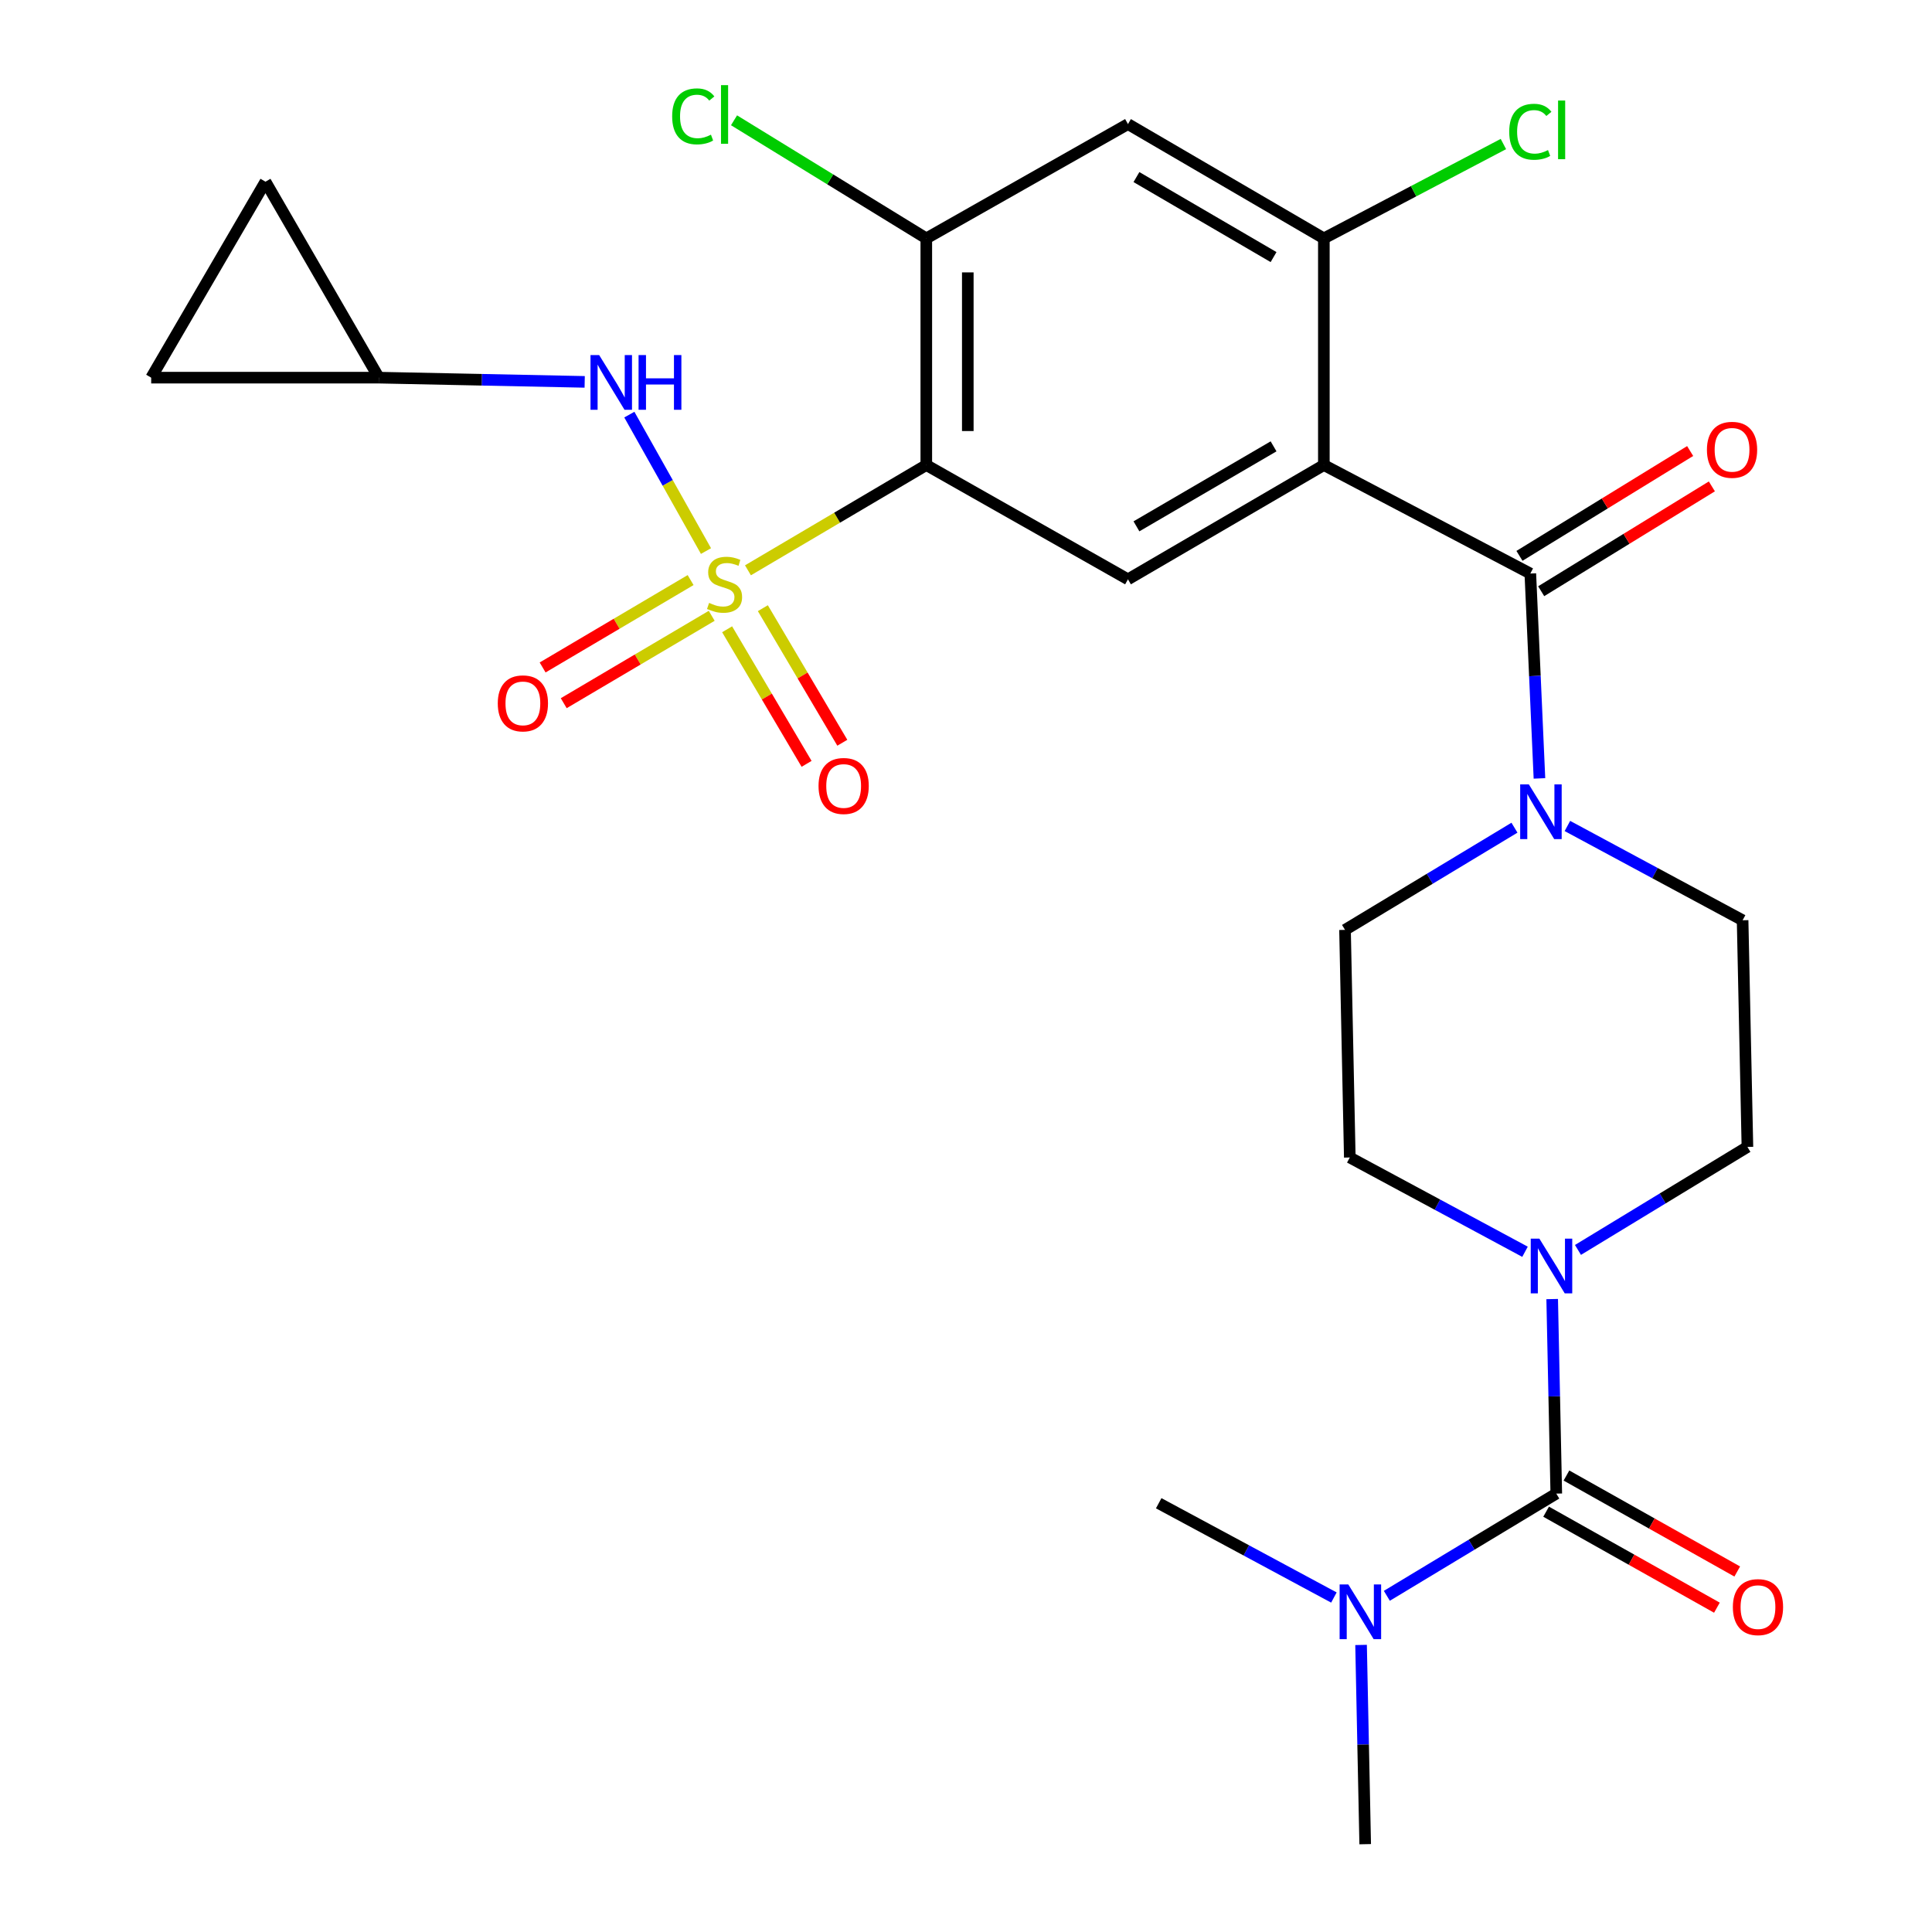 <?xml version='1.0' encoding='iso-8859-1'?>
<svg version='1.1' baseProfile='full'
              xmlns='http://www.w3.org/2000/svg'
                      xmlns:rdkit='http://www.rdkit.org/xml'
                      xmlns:xlink='http://www.w3.org/1999/xlink'
                  xml:space='preserve'
width='1000px' height='1000px' viewBox='0 0 1000 1000'>
<!-- END OF HEADER -->
<rect style='opacity:1.0;fill:#FFFFFF;stroke:none' width='1000' height='1000' x='0' y='0'> </rect>
<path class='bond-0' d='M 387.141,295.192 L 433.296,267.95' style='fill:none;fill-rule:evenodd;stroke:#CCCC00;stroke-width:6px;stroke-linecap:butt;stroke-linejoin:miter;stroke-opacity:1' />
<path class='bond-0' d='M 433.296,267.95 L 479.451,240.709' style='fill:none;fill-rule:evenodd;stroke:#000000;stroke-width:6px;stroke-linecap:butt;stroke-linejoin:miter;stroke-opacity:1' />
<path class='bond-7' d='M 365.416,285.226 L 345.579,249.916' style='fill:none;fill-rule:evenodd;stroke:#CCCC00;stroke-width:6px;stroke-linecap:butt;stroke-linejoin:miter;stroke-opacity:1' />
<path class='bond-7' d='M 345.579,249.916 L 325.743,214.605' style='fill:none;fill-rule:evenodd;stroke:#0000FF;stroke-width:6px;stroke-linecap:butt;stroke-linejoin:miter;stroke-opacity:1' />
<path class='bond-11' d='M 376.358,325.711 L 396.923,360.539' style='fill:none;fill-rule:evenodd;stroke:#CCCC00;stroke-width:6px;stroke-linecap:butt;stroke-linejoin:miter;stroke-opacity:1' />
<path class='bond-11' d='M 396.923,360.539 L 417.488,395.367' style='fill:none;fill-rule:evenodd;stroke:#FF0000;stroke-width:6px;stroke-linecap:butt;stroke-linejoin:miter;stroke-opacity:1' />
<path class='bond-11' d='M 394.853,314.791 L 415.418,349.618' style='fill:none;fill-rule:evenodd;stroke:#CCCC00;stroke-width:6px;stroke-linecap:butt;stroke-linejoin:miter;stroke-opacity:1' />
<path class='bond-11' d='M 415.418,349.618 L 435.983,384.446' style='fill:none;fill-rule:evenodd;stroke:#FF0000;stroke-width:6px;stroke-linecap:butt;stroke-linejoin:miter;stroke-opacity:1' />
<path class='bond-12' d='M 357.458,300.244 L 319.161,322.861' style='fill:none;fill-rule:evenodd;stroke:#CCCC00;stroke-width:6px;stroke-linecap:butt;stroke-linejoin:miter;stroke-opacity:1' />
<path class='bond-12' d='M 319.161,322.861 L 280.863,345.477' style='fill:none;fill-rule:evenodd;stroke:#FF0000;stroke-width:6px;stroke-linecap:butt;stroke-linejoin:miter;stroke-opacity:1' />
<path class='bond-12' d='M 368.38,318.739 L 330.082,341.355' style='fill:none;fill-rule:evenodd;stroke:#CCCC00;stroke-width:6px;stroke-linecap:butt;stroke-linejoin:miter;stroke-opacity:1' />
<path class='bond-12' d='M 330.082,341.355 L 291.784,363.971' style='fill:none;fill-rule:evenodd;stroke:#FF0000;stroke-width:6px;stroke-linecap:butt;stroke-linejoin:miter;stroke-opacity:1' />
<path class='bond-4' d='M 479.451,240.709 L 583.836,299.858' style='fill:none;fill-rule:evenodd;stroke:#000000;stroke-width:6px;stroke-linecap:butt;stroke-linejoin:miter;stroke-opacity:1' />
<path class='bond-9' d='M 479.451,240.709 L 479.451,123.388' style='fill:none;fill-rule:evenodd;stroke:#000000;stroke-width:6px;stroke-linecap:butt;stroke-linejoin:miter;stroke-opacity:1' />
<path class='bond-9' d='M 500.93,223.111 L 500.93,140.987' style='fill:none;fill-rule:evenodd;stroke:#000000;stroke-width:6px;stroke-linecap:butt;stroke-linejoin:miter;stroke-opacity:1' />
<path class='bond-1' d='M 685.227,240.709 L 583.836,299.858' style='fill:none;fill-rule:evenodd;stroke:#000000;stroke-width:6px;stroke-linecap:butt;stroke-linejoin:miter;stroke-opacity:1' />
<path class='bond-1' d='M 659.195,231.029 L 588.222,272.433' style='fill:none;fill-rule:evenodd;stroke:#000000;stroke-width:6px;stroke-linecap:butt;stroke-linejoin:miter;stroke-opacity:1' />
<path class='bond-2' d='M 685.227,240.709 L 792.094,296.863' style='fill:none;fill-rule:evenodd;stroke:#000000;stroke-width:6px;stroke-linecap:butt;stroke-linejoin:miter;stroke-opacity:1' />
<path class='bond-28' d='M 685.227,240.709 L 685.227,123.388' style='fill:none;fill-rule:evenodd;stroke:#000000;stroke-width:6px;stroke-linecap:butt;stroke-linejoin:miter;stroke-opacity:1' />
<path class='bond-6' d='M 792.094,296.863 L 794.455,349.883' style='fill:none;fill-rule:evenodd;stroke:#000000;stroke-width:6px;stroke-linecap:butt;stroke-linejoin:miter;stroke-opacity:1' />
<path class='bond-6' d='M 794.455,349.883 L 796.815,402.904' style='fill:none;fill-rule:evenodd;stroke:#0000FF;stroke-width:6px;stroke-linecap:butt;stroke-linejoin:miter;stroke-opacity:1' />
<path class='bond-18' d='M 797.714,306.014 L 841.887,278.884' style='fill:none;fill-rule:evenodd;stroke:#000000;stroke-width:6px;stroke-linecap:butt;stroke-linejoin:miter;stroke-opacity:1' />
<path class='bond-18' d='M 841.887,278.884 L 886.06,251.754' style='fill:none;fill-rule:evenodd;stroke:#FF0000;stroke-width:6px;stroke-linecap:butt;stroke-linejoin:miter;stroke-opacity:1' />
<path class='bond-18' d='M 786.474,287.712 L 830.647,260.582' style='fill:none;fill-rule:evenodd;stroke:#000000;stroke-width:6px;stroke-linecap:butt;stroke-linejoin:miter;stroke-opacity:1' />
<path class='bond-18' d='M 830.647,260.582 L 874.82,233.452' style='fill:none;fill-rule:evenodd;stroke:#FF0000;stroke-width:6px;stroke-linecap:butt;stroke-linejoin:miter;stroke-opacity:1' />
<path class='bond-3' d='M 805.53,773.088 L 804.469,722.742' style='fill:none;fill-rule:evenodd;stroke:#000000;stroke-width:6px;stroke-linecap:butt;stroke-linejoin:miter;stroke-opacity:1' />
<path class='bond-3' d='M 804.469,722.742 L 803.408,672.396' style='fill:none;fill-rule:evenodd;stroke:#0000FF;stroke-width:6px;stroke-linecap:butt;stroke-linejoin:miter;stroke-opacity:1' />
<path class='bond-14' d='M 805.53,773.088 L 761.679,799.539' style='fill:none;fill-rule:evenodd;stroke:#000000;stroke-width:6px;stroke-linecap:butt;stroke-linejoin:miter;stroke-opacity:1' />
<path class='bond-14' d='M 761.679,799.539 L 717.828,825.99' style='fill:none;fill-rule:evenodd;stroke:#0000FF;stroke-width:6px;stroke-linecap:butt;stroke-linejoin:miter;stroke-opacity:1' />
<path class='bond-17' d='M 800.268,782.45 L 844.47,807.292' style='fill:none;fill-rule:evenodd;stroke:#000000;stroke-width:6px;stroke-linecap:butt;stroke-linejoin:miter;stroke-opacity:1' />
<path class='bond-17' d='M 844.47,807.292 L 888.672,832.134' style='fill:none;fill-rule:evenodd;stroke:#FF0000;stroke-width:6px;stroke-linecap:butt;stroke-linejoin:miter;stroke-opacity:1' />
<path class='bond-17' d='M 810.792,763.726 L 854.993,788.568' style='fill:none;fill-rule:evenodd;stroke:#000000;stroke-width:6px;stroke-linecap:butt;stroke-linejoin:miter;stroke-opacity:1' />
<path class='bond-17' d='M 854.993,788.568 L 899.195,813.41' style='fill:none;fill-rule:evenodd;stroke:#FF0000;stroke-width:6px;stroke-linecap:butt;stroke-linejoin:miter;stroke-opacity:1' />
<path class='bond-5' d='M 789.344,647.916 L 743.997,623.515' style='fill:none;fill-rule:evenodd;stroke:#0000FF;stroke-width:6px;stroke-linecap:butt;stroke-linejoin:miter;stroke-opacity:1' />
<path class='bond-5' d='M 743.997,623.515 L 698.651,599.113' style='fill:none;fill-rule:evenodd;stroke:#000000;stroke-width:6px;stroke-linecap:butt;stroke-linejoin:miter;stroke-opacity:1' />
<path class='bond-29' d='M 816.755,646.959 L 860.609,620.303' style='fill:none;fill-rule:evenodd;stroke:#0000FF;stroke-width:6px;stroke-linecap:butt;stroke-linejoin:miter;stroke-opacity:1' />
<path class='bond-29' d='M 860.609,620.303 L 904.462,593.648' style='fill:none;fill-rule:evenodd;stroke:#000000;stroke-width:6px;stroke-linecap:butt;stroke-linejoin:miter;stroke-opacity:1' />
<path class='bond-21' d='M 811.287,427.524 L 856.627,451.926' style='fill:none;fill-rule:evenodd;stroke:#0000FF;stroke-width:6px;stroke-linecap:butt;stroke-linejoin:miter;stroke-opacity:1' />
<path class='bond-21' d='M 856.627,451.926 L 901.968,476.327' style='fill:none;fill-rule:evenodd;stroke:#000000;stroke-width:6px;stroke-linecap:butt;stroke-linejoin:miter;stroke-opacity:1' />
<path class='bond-22' d='M 783.883,428.412 L 740.032,454.858' style='fill:none;fill-rule:evenodd;stroke:#0000FF;stroke-width:6px;stroke-linecap:butt;stroke-linejoin:miter;stroke-opacity:1' />
<path class='bond-22' d='M 740.032,454.858 L 696.181,481.303' style='fill:none;fill-rule:evenodd;stroke:#000000;stroke-width:6px;stroke-linecap:butt;stroke-linejoin:miter;stroke-opacity:1' />
<path class='bond-13' d='M 302.634,197.66 L 249.362,196.566' style='fill:none;fill-rule:evenodd;stroke:#0000FF;stroke-width:6px;stroke-linecap:butt;stroke-linejoin:miter;stroke-opacity:1' />
<path class='bond-13' d='M 249.362,196.566 L 196.09,195.473' style='fill:none;fill-rule:evenodd;stroke:#000000;stroke-width:6px;stroke-linecap:butt;stroke-linejoin:miter;stroke-opacity:1' />
<path class='bond-8' d='M 685.227,123.388 L 583.836,64.227' style='fill:none;fill-rule:evenodd;stroke:#000000;stroke-width:6px;stroke-linecap:butt;stroke-linejoin:miter;stroke-opacity:1' />
<path class='bond-8' d='M 659.194,133.066 L 588.22,91.653' style='fill:none;fill-rule:evenodd;stroke:#000000;stroke-width:6px;stroke-linecap:butt;stroke-linejoin:miter;stroke-opacity:1' />
<path class='bond-23' d='M 685.227,123.388 L 731.691,98.968' style='fill:none;fill-rule:evenodd;stroke:#000000;stroke-width:6px;stroke-linecap:butt;stroke-linejoin:miter;stroke-opacity:1' />
<path class='bond-23' d='M 731.691,98.968 L 778.156,74.548' style='fill:none;fill-rule:evenodd;stroke:#00CC00;stroke-width:6px;stroke-linecap:butt;stroke-linejoin:miter;stroke-opacity:1' />
<path class='bond-10' d='M 479.451,123.388 L 583.836,64.227' style='fill:none;fill-rule:evenodd;stroke:#000000;stroke-width:6px;stroke-linecap:butt;stroke-linejoin:miter;stroke-opacity:1' />
<path class='bond-24' d='M 479.451,123.388 L 429.692,92.826' style='fill:none;fill-rule:evenodd;stroke:#000000;stroke-width:6px;stroke-linecap:butt;stroke-linejoin:miter;stroke-opacity:1' />
<path class='bond-24' d='M 429.692,92.826 L 379.934,62.263' style='fill:none;fill-rule:evenodd;stroke:#00CC00;stroke-width:6px;stroke-linecap:butt;stroke-linejoin:miter;stroke-opacity:1' />
<path class='bond-15' d='M 196.09,195.473 L 78.257,195.473' style='fill:none;fill-rule:evenodd;stroke:#000000;stroke-width:6px;stroke-linecap:butt;stroke-linejoin:miter;stroke-opacity:1' />
<path class='bond-16' d='M 196.09,195.473 L 137.407,94.046' style='fill:none;fill-rule:evenodd;stroke:#000000;stroke-width:6px;stroke-linecap:butt;stroke-linejoin:miter;stroke-opacity:1' />
<path class='bond-25' d='M 704.484,851.422 L 705.553,902.984' style='fill:none;fill-rule:evenodd;stroke:#0000FF;stroke-width:6px;stroke-linecap:butt;stroke-linejoin:miter;stroke-opacity:1' />
<path class='bond-25' d='M 705.553,902.984 L 706.622,954.545' style='fill:none;fill-rule:evenodd;stroke:#000000;stroke-width:6px;stroke-linecap:butt;stroke-linejoin:miter;stroke-opacity:1' />
<path class='bond-26' d='M 690.424,826.879 L 645.083,802.478' style='fill:none;fill-rule:evenodd;stroke:#0000FF;stroke-width:6px;stroke-linecap:butt;stroke-linejoin:miter;stroke-opacity:1' />
<path class='bond-26' d='M 645.083,802.478 L 599.742,778.076' style='fill:none;fill-rule:evenodd;stroke:#000000;stroke-width:6px;stroke-linecap:butt;stroke-linejoin:miter;stroke-opacity:1' />
<path class='bond-27' d='M 78.257,195.473 L 137.407,94.046' style='fill:none;fill-rule:evenodd;stroke:#000000;stroke-width:6px;stroke-linecap:butt;stroke-linejoin:miter;stroke-opacity:1' />
<path class='bond-19' d='M 698.651,599.113 L 696.181,481.303' style='fill:none;fill-rule:evenodd;stroke:#000000;stroke-width:6px;stroke-linecap:butt;stroke-linejoin:miter;stroke-opacity:1' />
<path class='bond-20' d='M 904.462,593.648 L 901.968,476.327' style='fill:none;fill-rule:evenodd;stroke:#000000;stroke-width:6px;stroke-linecap:butt;stroke-linejoin:miter;stroke-opacity:1' />
<path  class='atom-0' d='M 367.03 312.06
Q 367.35 312.18, 368.67 312.74
Q 369.99 313.3, 371.43 313.66
Q 372.91 313.98, 374.35 313.98
Q 377.03 313.98, 378.59 312.7
Q 380.15 311.38, 380.15 309.1
Q 380.15 307.54, 379.35 306.58
Q 378.59 305.62, 377.39 305.1
Q 376.19 304.58, 374.19 303.98
Q 371.67 303.22, 370.15 302.5
Q 368.67 301.78, 367.59 300.26
Q 366.55 298.74, 366.55 296.18
Q 366.55 292.62, 368.95 290.42
Q 371.39 288.22, 376.19 288.22
Q 379.47 288.22, 383.19 289.78
L 382.27 292.86
Q 378.87 291.46, 376.31 291.46
Q 373.55 291.46, 372.03 292.62
Q 370.51 293.74, 370.55 295.7
Q 370.55 297.22, 371.31 298.14
Q 372.11 299.06, 373.23 299.58
Q 374.39 300.1, 376.31 300.7
Q 378.87 301.5, 380.39 302.3
Q 381.91 303.1, 382.99 304.74
Q 384.11 306.34, 384.11 309.1
Q 384.11 313.02, 381.47 315.14
Q 378.87 317.22, 374.51 317.22
Q 371.99 317.22, 370.07 316.66
Q 368.19 316.14, 365.95 315.22
L 367.03 312.06
' fill='#CCCC00'/>
<path  class='atom-6' d='M 796.788 641.131
L 806.068 656.131
Q 806.988 657.611, 808.468 660.291
Q 809.948 662.971, 810.028 663.131
L 810.028 641.131
L 813.788 641.131
L 813.788 669.451
L 809.908 669.451
L 799.948 653.051
Q 798.788 651.131, 797.548 648.931
Q 796.348 646.731, 795.988 646.051
L 795.988 669.451
L 792.308 669.451
L 792.308 641.131
L 796.788 641.131
' fill='#0000FF'/>
<path  class='atom-7' d='M 791.323 405.989
L 800.603 420.989
Q 801.523 422.469, 803.003 425.149
Q 804.483 427.829, 804.563 427.989
L 804.563 405.989
L 808.323 405.989
L 808.323 434.309
L 804.443 434.309
L 794.483 417.909
Q 793.323 415.989, 792.083 413.789
Q 790.883 411.589, 790.523 410.909
L 790.523 434.309
L 786.843 434.309
L 786.843 405.989
L 791.323 405.989
' fill='#0000FF'/>
<path  class='atom-8' d='M 310.122 183.783
L 319.402 198.783
Q 320.322 200.263, 321.802 202.943
Q 323.282 205.623, 323.362 205.783
L 323.362 183.783
L 327.122 183.783
L 327.122 212.103
L 323.242 212.103
L 313.282 195.703
Q 312.122 193.783, 310.882 191.583
Q 309.682 189.383, 309.322 188.703
L 309.322 212.103
L 305.642 212.103
L 305.642 183.783
L 310.122 183.783
' fill='#0000FF'/>
<path  class='atom-8' d='M 330.522 183.783
L 334.362 183.783
L 334.362 195.823
L 348.842 195.823
L 348.842 183.783
L 352.682 183.783
L 352.682 212.103
L 348.842 212.103
L 348.842 199.023
L 334.362 199.023
L 334.362 212.103
L 330.522 212.103
L 330.522 183.783
' fill='#0000FF'/>
<path  class='atom-12' d='M 423.673 406.817
Q 423.673 400.017, 427.033 396.217
Q 430.393 392.417, 436.673 392.417
Q 442.953 392.417, 446.313 396.217
Q 449.673 400.017, 449.673 406.817
Q 449.673 413.697, 446.273 417.617
Q 442.873 421.497, 436.673 421.497
Q 430.433 421.497, 427.033 417.617
Q 423.673 413.737, 423.673 406.817
M 436.673 418.297
Q 440.993 418.297, 443.313 415.417
Q 445.673 412.497, 445.673 406.817
Q 445.673 401.257, 443.313 398.457
Q 440.993 395.617, 436.673 395.617
Q 432.353 395.617, 429.993 398.417
Q 427.673 401.217, 427.673 406.817
Q 427.673 412.537, 429.993 415.417
Q 432.353 418.297, 436.673 418.297
' fill='#FF0000'/>
<path  class='atom-13' d='M 257.645 364.063
Q 257.645 357.263, 261.005 353.463
Q 264.365 349.663, 270.645 349.663
Q 276.925 349.663, 280.285 353.463
Q 283.645 357.263, 283.645 364.063
Q 283.645 370.943, 280.245 374.863
Q 276.845 378.743, 270.645 378.743
Q 264.405 378.743, 261.005 374.863
Q 257.645 370.983, 257.645 364.063
M 270.645 375.543
Q 274.965 375.543, 277.285 372.663
Q 279.645 369.743, 279.645 364.063
Q 279.645 358.503, 277.285 355.703
Q 274.965 352.863, 270.645 352.863
Q 266.325 352.863, 263.965 355.663
Q 261.645 358.463, 261.645 364.063
Q 261.645 369.783, 263.965 372.663
Q 266.325 375.543, 270.645 375.543
' fill='#FF0000'/>
<path  class='atom-15' d='M 697.868 820.094
L 707.148 835.094
Q 708.068 836.574, 709.548 839.254
Q 711.028 841.934, 711.108 842.094
L 711.108 820.094
L 714.868 820.094
L 714.868 848.414
L 710.988 848.414
L 701.028 832.014
Q 699.868 830.094, 698.628 827.894
Q 697.428 825.694, 697.068 825.014
L 697.068 848.414
L 693.388 848.414
L 693.388 820.094
L 697.868 820.094
' fill='#0000FF'/>
<path  class='atom-18' d='M 896.927 831.84
Q 896.927 825.04, 900.287 821.24
Q 903.647 817.44, 909.927 817.44
Q 916.207 817.44, 919.567 821.24
Q 922.927 825.04, 922.927 831.84
Q 922.927 838.72, 919.527 842.64
Q 916.127 846.52, 909.927 846.52
Q 903.687 846.52, 900.287 842.64
Q 896.927 838.76, 896.927 831.84
M 909.927 843.32
Q 914.247 843.32, 916.567 840.44
Q 918.927 837.52, 918.927 831.84
Q 918.927 826.28, 916.567 823.48
Q 914.247 820.64, 909.927 820.64
Q 905.607 820.64, 903.247 823.44
Q 900.927 826.24, 900.927 831.84
Q 900.927 837.56, 903.247 840.44
Q 905.607 843.32, 909.927 843.32
' fill='#FF0000'/>
<path  class='atom-19' d='M 883.503 232.818
Q 883.503 226.018, 886.863 222.218
Q 890.223 218.418, 896.503 218.418
Q 902.783 218.418, 906.143 222.218
Q 909.503 226.018, 909.503 232.818
Q 909.503 239.698, 906.103 243.618
Q 902.703 247.498, 896.503 247.498
Q 890.263 247.498, 886.863 243.618
Q 883.503 239.738, 883.503 232.818
M 896.503 244.298
Q 900.823 244.298, 903.143 241.418
Q 905.503 238.498, 905.503 232.818
Q 905.503 227.258, 903.143 224.458
Q 900.823 221.618, 896.503 221.618
Q 892.183 221.618, 889.823 224.418
Q 887.503 227.218, 887.503 232.818
Q 887.503 238.538, 889.823 241.418
Q 892.183 244.298, 896.503 244.298
' fill='#FF0000'/>
<path  class='atom-24' d='M 781.174 68.202
Q 781.174 61.162, 784.454 57.482
Q 787.774 53.762, 794.054 53.762
Q 799.894 53.762, 803.014 57.882
L 800.374 60.042
Q 798.094 57.042, 794.054 57.042
Q 789.774 57.042, 787.494 59.922
Q 785.254 62.762, 785.254 68.202
Q 785.254 73.802, 787.574 76.682
Q 789.934 79.562, 794.494 79.562
Q 797.614 79.562, 801.254 77.682
L 802.374 80.682
Q 800.894 81.642, 798.654 82.202
Q 796.414 82.762, 793.934 82.762
Q 787.774 82.762, 784.454 79.002
Q 781.174 75.242, 781.174 68.202
' fill='#00CC00'/>
<path  class='atom-24' d='M 806.454 52.042
L 810.134 52.042
L 810.134 82.402
L 806.454 82.402
L 806.454 52.042
' fill='#00CC00'/>
<path  class='atom-25' d='M 347.91 60.231
Q 347.91 53.191, 351.19 49.511
Q 354.51 45.791, 360.79 45.791
Q 366.63 45.791, 369.75 49.911
L 367.11 52.071
Q 364.83 49.071, 360.79 49.071
Q 356.51 49.071, 354.23 51.951
Q 351.99 54.791, 351.99 60.231
Q 351.99 65.831, 354.31 68.711
Q 356.67 71.591, 361.23 71.591
Q 364.35 71.591, 367.99 69.711
L 369.11 72.711
Q 367.63 73.671, 365.39 74.231
Q 363.15 74.791, 360.67 74.791
Q 354.51 74.791, 351.19 71.031
Q 347.91 67.271, 347.91 60.231
' fill='#00CC00'/>
<path  class='atom-25' d='M 373.19 44.071
L 376.87 44.071
L 376.87 74.431
L 373.19 74.431
L 373.19 44.071
' fill='#00CC00'/>
</svg>
